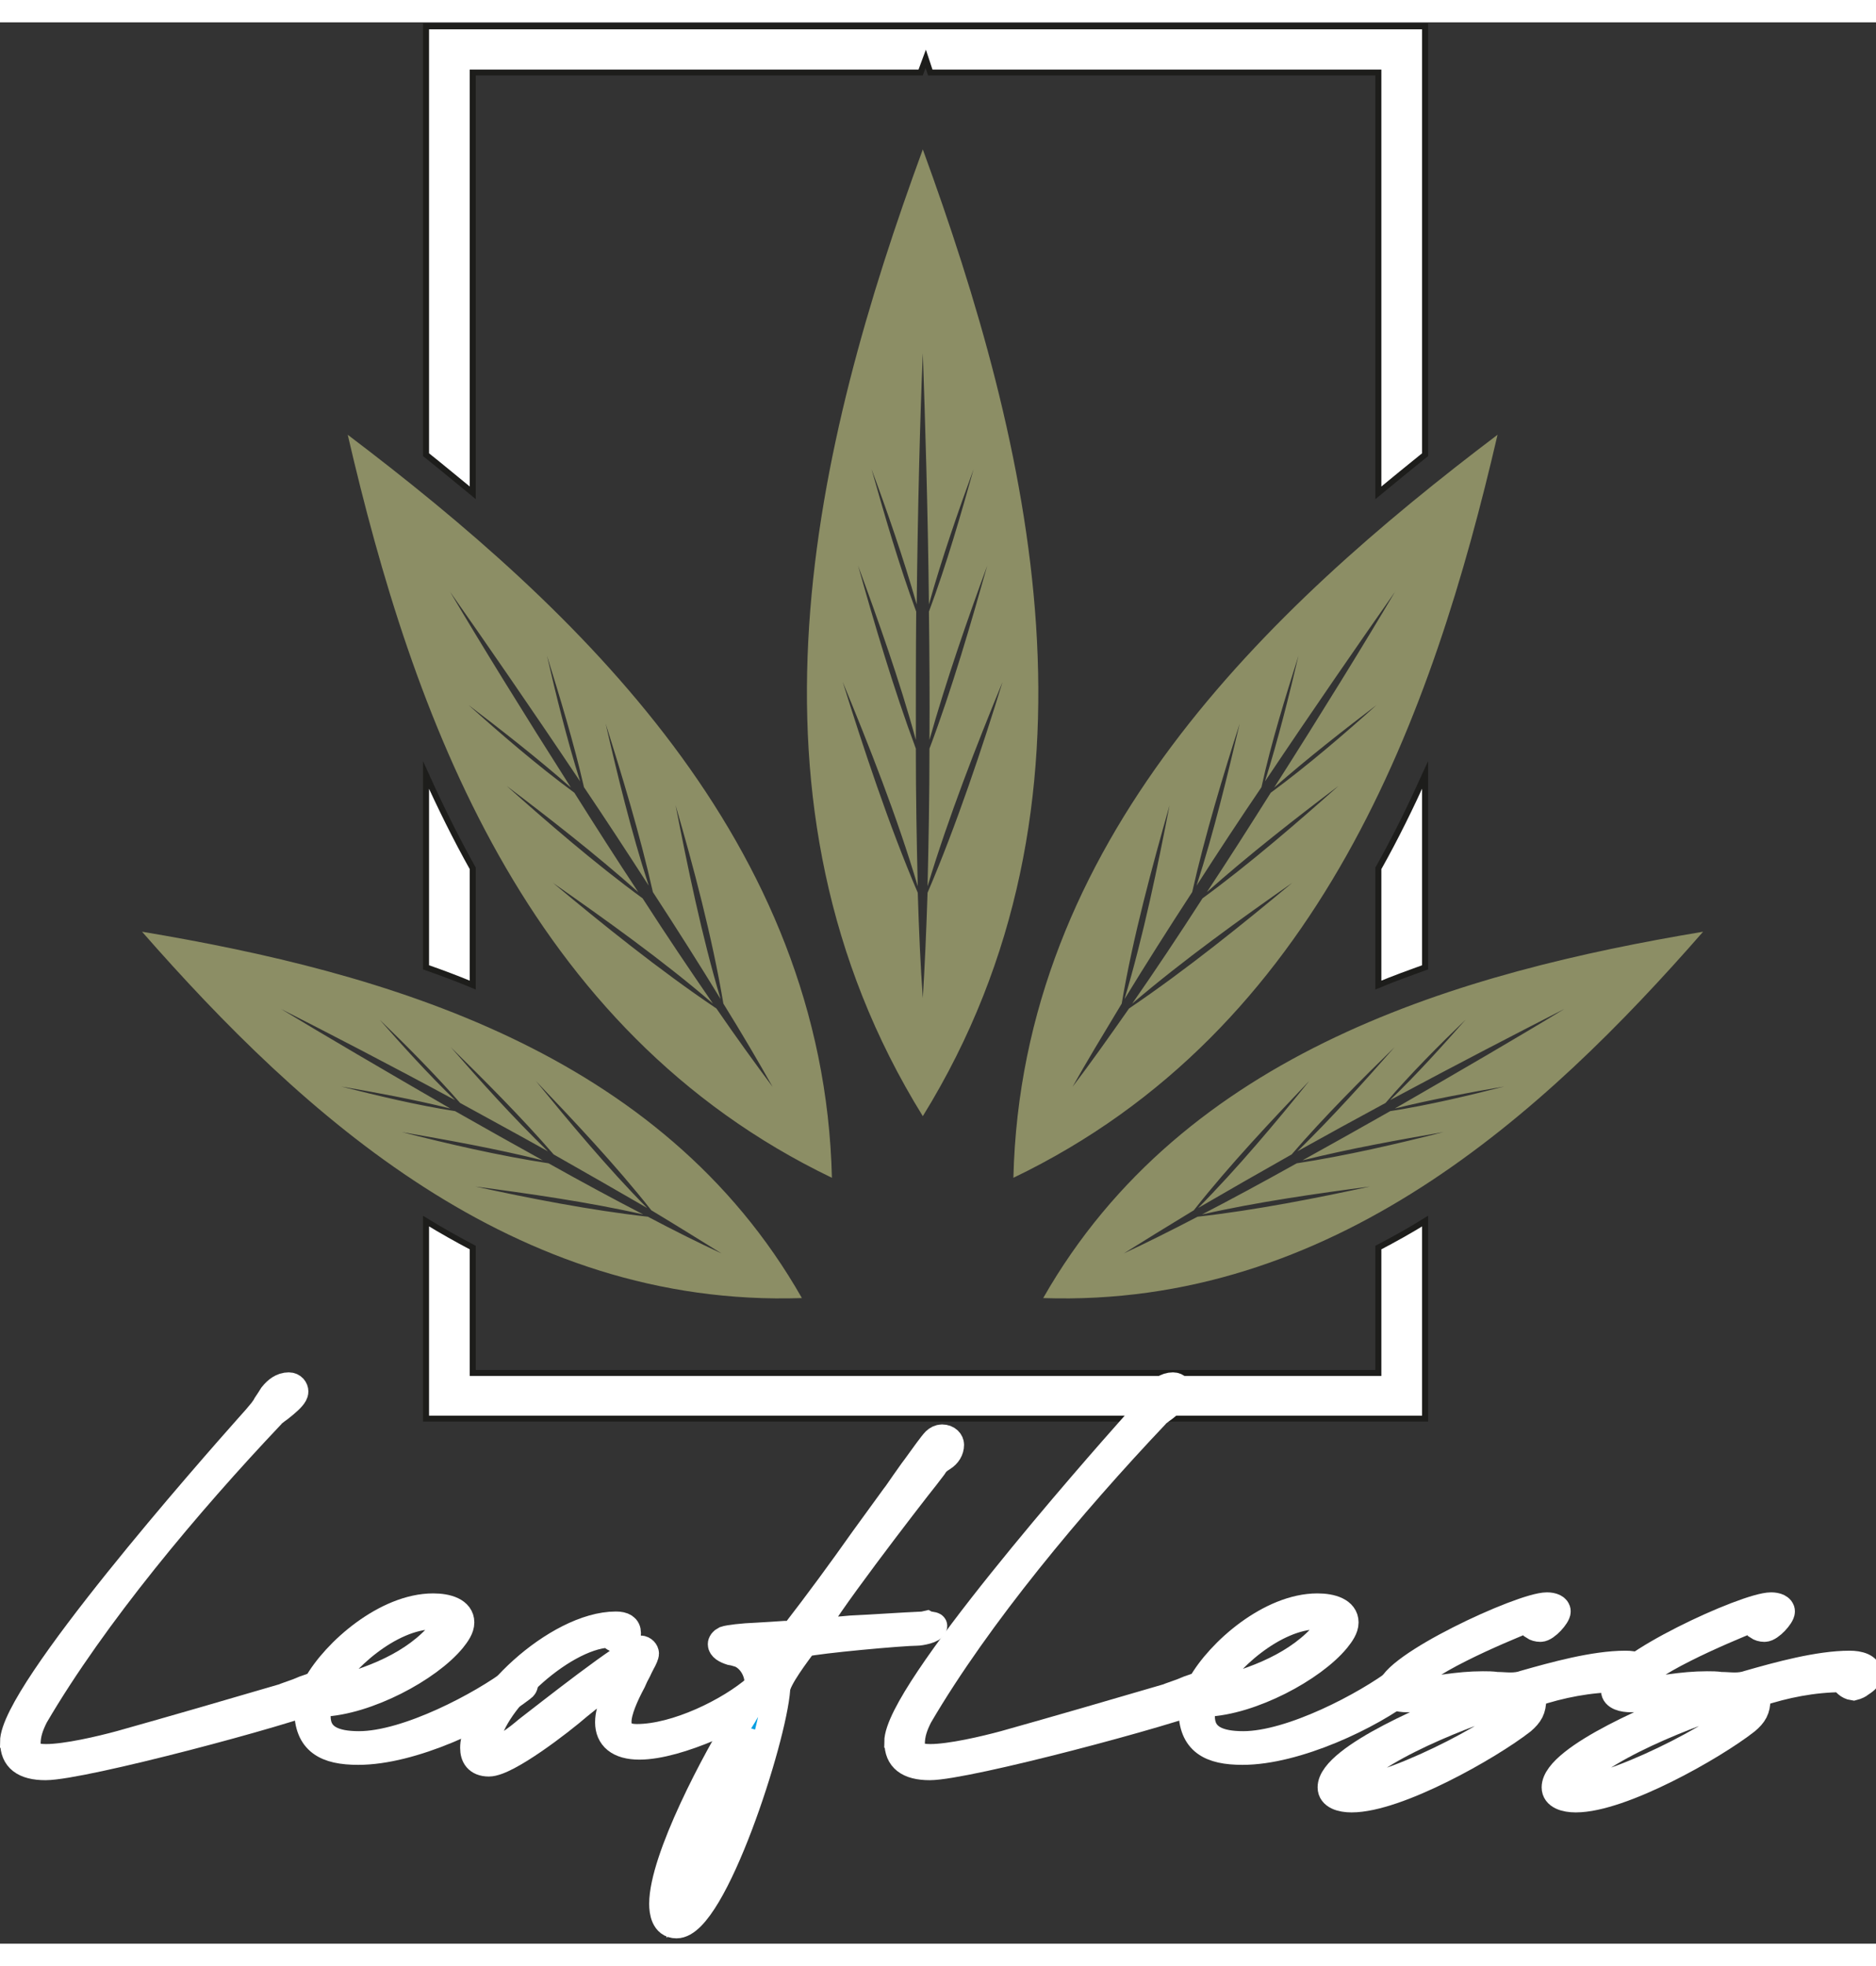 <?xml version="1.0" encoding="UTF-8"?>
<svg xmlns="http://www.w3.org/2000/svg" xmlns:xlink="http://www.w3.org/1999/xlink" width="42px" height="44px" viewBox="0 0 42 43" version="1.1">
<rect x="0" y="0" width="42" height="43" fill="#333333" stroke="none"/>
<g id="surface1">
<path style="fill-rule:nonzero;fill:rgb(100%,100%,100%);fill-opacity:1;stroke-width:1;stroke-linecap:butt;stroke-linejoin:miter;stroke:rgb(11.373%,11.373%,10.588%);stroke-opacity:1;stroke-miterlimit:10;" d="M 74.481 0.492 L 236.332 0.492 L 236.332 73.113 C 233.748 75.239 231.136 77.425 228.582 79.58 L 228.582 8.318 L 154.274 8.318 L 153.52 5.985 L 152.678 8.318 L 78.4 8.318 L 78.4 79.58 C 75.817 77.425 73.262 75.239 70.65 73.113 L 70.65 0.492 Z M 236.332 127.423 L 236.332 160.027 C 233.69 161.002 231.136 161.947 228.582 163.039 L 228.582 143.252 C 231.397 138.143 233.951 132.798 236.332 127.423 Z M 236.332 203.056 L 236.332 236.546 L 70.65 236.546 L 70.65 203.056 C 73.204 204.651 75.758 206.127 78.4 207.545 L 78.4 228.808 L 228.582 228.808 L 228.582 207.545 C 231.223 206.127 233.835 204.651 236.332 203.056 Z M 70.65 160.027 L 70.65 127.423 C 73.03 132.798 75.584 138.114 78.4 143.252 L 78.4 163.039 C 75.846 161.947 73.291 160.972 70.65 160.027 Z M 70.65 160.027 " transform="matrix(0.135,0,0,0.132,0,0.025)"/>
<path style="fill-rule:nonzero;fill:rgb(0%,61.961%,88.627%);fill-opacity:1;stroke-width:4.53;stroke-linecap:butt;stroke-linejoin:miter;stroke:rgb(100%,100%,100%);stroke-opacity:1;stroke-miterlimit:10;" d="M 2.264 291.387 C 2.264 283.059 35.267 244.785 41.333 237.816 C 42.117 236.93 42.814 236.132 43.51 235.246 C 43.713 234.951 44.033 234.537 44.207 234.154 C 44.526 233.651 44.933 233.061 45.223 232.559 C 45.919 231.673 46.79 230.964 47.893 230.964 C 48.503 230.964 48.88 231.466 48.88 231.968 C 48.88 232.559 48.067 233.356 47.284 234.035 C 46.877 234.36 46.587 234.656 46.297 234.862 L 45.89 235.158 C 45.513 235.453 45.107 235.748 44.904 236.044 C 31.203 250.839 15.587 269.829 5.747 287.017 C 4.963 288.611 4.47 289.999 4.47 291.712 C 4.47 293.484 5.544 293.986 7.634 293.986 C 11.03 293.986 16.777 292.598 19.97 291.712 C 29.026 289.113 38.053 286.426 47.022 283.739 C 47.4 283.561 48.387 283.237 49.403 282.853 L 50.593 282.351 C 51.986 281.848 53.379 281.376 53.669 281.376 C 54.366 281.376 54.947 281.878 54.947 282.469 C 54.947 283.059 54.163 283.443 53.466 283.739 C 47.893 286.249 13.7 295.581 7.547 295.581 C 3.977 295.581 2.293 294.193 2.293 291.417 Z M 2.264 291.387 " transform="matrix(0.135,0,0,0.132,0,0.025)"/>
<path style="fill-rule:nonzero;fill:rgb(0%,61.961%,88.627%);fill-opacity:1;stroke-width:4.53;stroke-linecap:butt;stroke-linejoin:miter;stroke:rgb(100%,100%,100%);stroke-opacity:1;stroke-miterlimit:10;" d="M 53.147 284.949 C 52.77 285.629 52.566 286.337 52.566 287.017 C 52.566 290.708 55.527 291.801 59.533 291.801 C 67.573 291.801 79.996 285.038 85.366 280.874 L 85.569 280.667 C 86.15 280.667 86.963 280.667 86.963 281.553 C 86.963 281.848 86.846 282.055 86.556 282.262 C 80.577 287.017 68.27 292.982 59.417 292.982 C 54.134 292.982 51.057 291.387 51.057 285.835 C 51.173 285.54 51.173 285.333 51.173 285.038 C 51.173 284.418 50.97 283.827 50.651 283.355 C 50.767 282.646 51.057 282.439 51.638 282.055 C 51.957 281.937 52.16 281.848 52.363 281.76 L 52.537 281.642 C 55.643 275.972 64.09 268.441 71.84 268.441 C 74.133 268.441 76.397 269.12 76.397 271.099 C 76.397 272.103 75.7 273.107 75.004 273.993 C 71.027 278.954 60.81 284.536 53.35 284.831 L 53.147 284.92 Z M 54.337 282.853 C 61.623 281.051 68.85 278.186 73.32 272.605 C 73.727 272.103 74.133 271.63 74.133 270.921 L 74.017 270.833 C 73.436 270.213 72.653 270.006 71.84 270.006 C 64.583 270.006 56.34 277.773 54.047 282.528 L 53.844 282.941 Z M 54.337 282.853 " transform="matrix(0.135,0,0,0.132,0,0.025)"/>
<path style="fill-rule:nonzero;fill:rgb(0%,61.961%,88.627%);fill-opacity:1;stroke-width:4.53;stroke-linecap:butt;stroke-linejoin:miter;stroke:rgb(100%,100%,100%);stroke-opacity:1;stroke-miterlimit:10;" d="M 81.186 293.189 C 83.073 292.894 85.947 290.62 87.427 289.32 L 87.833 288.995 C 90.126 287.223 104.436 275.588 106.236 275.588 C 106.642 275.588 107.02 276.001 107.02 276.385 C 107.02 276.592 106.817 277.182 106.323 278.068 C 106.12 278.482 105.917 278.866 105.743 279.279 C 105.423 279.87 105.133 280.46 104.843 281.169 C 103.653 283.443 102.463 286.131 102.463 287.932 C 102.463 289.616 103.333 290.59 105.626 290.59 C 112.186 290.59 121.039 286.131 125.509 282.144 C 125.713 282.055 125.8 281.848 126.003 281.76 C 126.322 281.553 126.612 281.346 126.903 281.346 C 127.802 281.346 128.383 281.848 128.383 282.439 C 128.383 282.734 128.18 283.03 127.977 283.237 C 123.332 286.721 112.477 292.096 106.033 292.096 C 102.637 292.096 100.953 290.59 100.953 288.021 C 100.953 286.721 101.36 285.511 101.853 284.329 L 101.94 284.034 C 102.346 282.941 102.724 281.848 102.927 280.756 L 102.724 280.549 C 102.027 280.549 100.75 281.435 99.154 282.734 C 98.167 283.443 97.064 284.329 95.874 285.333 C 92.884 287.991 84.031 294.961 81.07 294.961 C 79.184 294.961 78.574 293.78 78.574 292.392 C 78.574 284.92 92.39 271.512 102.143 271.512 C 103.333 271.512 104.03 271.896 104.03 272.9 C 104.03 273.402 103.827 273.698 103.333 273.993 L 102.811 274.2 C 102.027 273.904 101.737 273.698 101.04 273.107 L 100.924 273.107 C 92.971 273.491 80.664 285.511 80.664 291.89 C 80.664 292.303 80.664 292.687 80.838 293.071 L 81.157 293.189 Z M 81.186 293.189 " transform="matrix(0.135,0,0,0.132,0,0.025)"/>
<path style="fill-rule:nonzero;fill:rgb(0%,61.961%,88.627%);fill-opacity:1;stroke-width:4.53;stroke-linecap:butt;stroke-linejoin:miter;stroke:rgb(100%,100%,100%);stroke-opacity:1;stroke-miterlimit:10;" d="M 133.259 274.79 C 132.185 276.296 128.905 280.667 128.789 282.351 C 128.209 290.885 118.253 322.397 112.186 322.397 C 110.213 322.397 109.922 320.123 109.922 318.823 C 109.922 311.174 118.746 294.193 123.216 286.928 C 123.623 286.219 124.029 285.54 124.406 284.743 C 125.132 283.443 125.713 282.144 125.713 281.14 C 125.713 279.456 124.61 277.271 122.723 276.474 C 122.433 276.385 122.026 276.267 121.736 276.178 L 121.243 276.09 C 120.343 275.794 119.646 275.381 119.646 274.79 C 119.646 274.495 119.849 274.2 120.256 273.993 C 120.836 273.786 123.129 273.491 125.509 273.402 C 127.222 273.314 128.789 273.195 130.096 273.107 L 131.489 273.107 L 131.692 272.989 C 135.669 267.732 139.529 262.357 143.302 256.894 C 144.986 254.501 146.699 252.139 148.382 249.747 C 148.788 249.245 149.282 248.447 149.979 247.443 C 150.559 246.646 151.169 245.671 151.865 244.756 C 153.258 242.777 154.652 240.798 155.145 240.296 C 155.435 240.001 155.842 239.794 156.219 239.794 C 157.119 239.794 157.612 240.414 157.612 240.976 C 157.612 241.891 157.119 242.688 156.335 243.19 C 155.523 243.693 155.145 244.076 154.739 244.756 L 153.549 246.35 C 150.878 249.747 135.262 270.508 135.059 272.398 L 135.059 272.693 L 135.349 272.605 C 137.236 272.487 139.152 272.398 141.126 272.191 C 144.986 272.014 149.166 271.689 153.142 271.512 L 153.636 271.394 C 153.839 271.512 154.826 271.512 154.826 271.689 C 154.826 272.398 152.562 272.782 152.068 272.782 C 149.572 272.782 135.669 274.081 133.376 274.672 Z M 112.883 319.237 C 117.063 315.25 122.433 297.264 124.116 291.506 L 124.116 291.299 L 123.42 291.092 L 123.216 291.387 C 119.646 296.674 112.39 312.68 112.39 318.351 L 112.477 319.621 Z M 128.296 277.773 C 128.412 277.773 128.499 277.684 128.586 277.566 C 128.702 277.566 128.789 277.478 128.905 277.271 C 129.312 276.887 129.602 276.385 129.776 275.883 C 129.979 275.676 130.096 275.499 130.183 275.292 L 130.386 274.997 L 126.409 275.204 L 126.496 275.381 L 126.496 275.883 C 126.699 276.178 127.019 276.592 127.222 276.887 L 127.512 277.182 C 127.599 277.389 127.802 277.566 127.919 277.773 L 128.006 277.891 Z M 128.296 277.773 " transform="matrix(0.135,0,0,0.132,0,0.025)"/>
<path style="fill-rule:nonzero;fill:rgb(0%,61.961%,88.627%);fill-opacity:1;stroke-width:4.53;stroke-linecap:butt;stroke-linejoin:miter;stroke:rgb(100%,100%,100%);stroke-opacity:1;stroke-miterlimit:10;" d="M 148.905 291.387 C 148.905 283.059 181.907 244.785 187.974 237.816 C 188.758 236.93 189.454 236.132 190.151 235.246 C 190.354 234.951 190.673 234.537 190.847 234.154 C 191.167 233.651 191.573 233.061 191.863 232.559 C 192.56 231.673 193.431 230.964 194.534 230.964 C 195.143 230.964 195.521 231.466 195.521 231.968 C 195.521 232.559 194.737 233.356 193.924 234.035 C 193.518 234.36 193.228 234.656 192.937 234.862 L 192.531 235.158 C 192.154 235.453 191.747 235.748 191.544 236.044 C 177.844 250.839 162.228 269.829 152.388 287.017 C 151.604 288.611 151.111 289.999 151.111 291.712 C 151.111 293.484 152.185 293.986 154.274 293.986 C 157.67 293.986 163.418 292.598 166.611 291.712 C 175.667 289.113 184.694 286.426 193.663 283.739 C 194.04 283.561 195.027 283.237 196.043 282.853 L 197.233 282.351 C 198.626 281.848 200.02 281.376 200.31 281.376 C 201.007 281.376 201.587 281.878 201.587 282.469 C 201.587 283.059 200.803 283.443 200.107 283.739 C 194.534 286.249 160.341 295.581 154.187 295.581 C 150.617 295.581 148.934 294.193 148.934 291.417 Z M 148.905 291.387 " transform="matrix(0.135,0,0,0.132,0,0.025)"/>
<path style="fill-rule:nonzero;fill:rgb(0%,61.961%,88.627%);fill-opacity:1;stroke-width:4.53;stroke-linecap:butt;stroke-linejoin:miter;stroke:rgb(100%,100%,100%);stroke-opacity:1;stroke-miterlimit:10;" d="M 199.788 284.949 C 199.41 285.629 199.207 286.337 199.207 287.017 C 199.207 290.708 202.168 291.801 206.173 291.801 C 214.214 291.801 226.637 285.038 232.007 280.874 L 232.21 280.667 C 232.79 280.667 233.603 280.667 233.603 281.553 C 233.603 281.848 233.487 282.055 233.197 282.262 C 227.217 287.017 214.91 292.982 206.057 292.982 C 200.774 292.982 197.698 291.387 197.698 285.835 C 197.814 285.54 197.814 285.333 197.814 285.038 C 197.814 284.418 197.611 283.827 197.291 283.355 C 197.407 282.646 197.698 282.439 198.278 282.055 C 198.597 281.937 198.801 281.848 199.004 281.76 L 199.178 281.642 C 202.284 275.972 210.73 268.441 218.48 268.441 C 220.773 268.441 223.038 269.12 223.038 271.099 C 223.038 272.103 222.341 273.107 221.644 273.993 C 217.668 278.954 207.45 284.536 199.991 284.831 L 199.788 284.92 Z M 200.978 282.853 C 208.263 281.051 215.491 278.186 219.99 272.605 C 220.367 272.103 220.773 271.63 220.773 270.921 L 220.686 270.833 C 220.077 270.213 219.293 270.006 218.48 270.006 C 211.224 270.006 202.98 277.773 200.687 282.528 L 200.513 282.941 L 201.007 282.853 Z M 200.978 282.853 " transform="matrix(0.135,0,0,0.132,0,0.025)"/>
<path style="fill-rule:nonzero;fill:rgb(0%,61.961%,88.627%);fill-opacity:1;stroke-width:4.53;stroke-linecap:butt;stroke-linejoin:miter;stroke:rgb(100%,100%,100%);stroke-opacity:1;stroke-miterlimit:10;" d="M 233.197 282.439 C 233.603 282.557 234.067 282.557 234.474 282.557 C 236.157 282.557 237.957 282.351 239.757 282.144 C 241.847 281.848 243.82 281.642 245.91 281.642 C 246.723 281.642 247.391 281.642 248.203 281.76 C 248.987 281.76 249.684 281.848 250.496 281.848 C 251.28 281.848 252.093 281.76 252.876 281.465 C 257.753 280.047 264.4 278.157 269.567 278.157 C 271.076 278.157 272.672 278.57 272.672 279.87 C 272.672 280.667 271.86 281.14 271.279 281.553 C 271.076 281.76 270.757 281.848 270.582 281.937 L 270.176 282.055 C 269.363 281.937 268.87 281.346 268.493 280.756 L 268.289 280.667 C 263.616 280.667 258.74 281.642 254.357 283.148 L 254.27 283.237 C 254.154 283.443 254.154 283.65 254.154 283.857 L 254.154 284.152 C 254.154 285.835 253.66 286.721 252.383 287.844 C 246.897 292.214 231.687 301.045 224.141 301.045 C 222.457 301.045 220.773 300.543 220.773 299.066 C 220.773 293.898 239.147 286.249 244.023 284.447 C 244.517 284.241 245.214 283.945 245.823 283.65 L 247.187 283.148 L 247.1 282.941 L 246.491 282.941 C 244.401 282.941 242.137 283.237 239.844 283.561 C 237.551 283.739 235.258 284.063 233.284 284.063 C 232.094 284.063 230.613 283.739 230.613 282.646 C 230.613 278.6 252.383 268.264 256.534 268.264 C 257.434 268.264 258.217 268.559 258.217 269.238 C 258.217 270.035 256.331 272.132 255.46 272.132 C 255.053 272.132 254.647 272.014 254.357 271.807 L 253.457 270.419 L 253.283 270.538 C 248.494 272.516 234.967 278.275 233.081 282.173 L 232.994 282.262 L 233.197 282.469 Z M 223.444 299.155 C 223.937 299.243 224.431 299.243 224.953 299.243 C 231.107 299.243 252.557 288.021 252.557 284.831 C 252.557 284.329 251.977 284.034 251.57 283.945 L 251.367 283.945 C 243.82 286.131 226.637 292.894 223.241 298.859 L 223.154 298.948 Z M 223.444 299.155 " transform="matrix(0.135,0,0,0.132,0,0.025)"/>
<path style="fill-rule:nonzero;fill:rgb(0%,61.961%,88.627%);fill-opacity:1;stroke-width:4.53;stroke-linecap:butt;stroke-linejoin:miter;stroke:rgb(100%,100%,100%);stroke-opacity:1;stroke-miterlimit:10;" d="M 270.35 282.439 C 270.757 282.557 271.25 282.557 271.656 282.557 C 273.34 282.557 275.14 282.351 276.91 282.144 C 279 281.848 281.003 281.642 283.093 281.642 C 283.877 281.642 284.573 281.642 285.357 281.76 C 286.17 281.76 286.866 281.848 287.65 281.848 C 288.463 281.848 289.246 281.76 290.059 281.465 C 294.906 280.047 301.583 278.157 306.749 278.157 C 308.23 278.157 309.826 278.57 309.826 279.87 C 309.826 280.667 309.042 281.14 308.433 281.553 C 308.23 281.76 307.939 281.848 307.736 281.937 L 307.33 282.055 C 306.546 281.937 306.053 281.346 305.646 280.756 L 305.443 280.667 C 300.77 280.667 295.922 281.642 291.539 283.148 L 291.423 283.237 C 291.336 283.443 291.336 283.65 291.336 283.857 L 291.336 284.152 C 291.336 285.835 290.843 286.721 289.537 287.844 C 284.08 292.214 268.87 301.045 261.323 301.045 C 259.611 301.045 257.927 300.543 257.927 299.066 C 257.927 293.898 276.33 286.249 281.177 284.447 C 281.7 284.241 282.367 283.945 282.977 283.65 L 284.37 283.148 L 284.283 282.941 L 283.673 282.941 C 281.583 282.941 279.29 283.237 276.997 283.561 C 274.733 283.739 272.44 284.063 270.437 284.063 C 269.247 284.063 267.767 283.739 267.767 282.646 C 267.767 278.6 289.537 268.264 293.716 268.264 C 294.587 268.264 295.4 268.559 295.4 269.238 C 295.4 270.035 293.513 272.132 292.613 272.132 C 292.207 272.132 291.83 272.014 291.539 271.807 L 290.64 270.419 L 290.436 270.538 C 285.676 272.516 272.15 278.275 270.263 282.173 L 270.147 282.262 L 270.35 282.469 Z M 260.626 299.155 C 261.12 299.243 261.613 299.243 262.107 299.243 C 268.26 299.243 289.74 288.021 289.74 284.831 C 289.74 284.329 289.13 284.034 288.753 283.945 L 288.55 283.945 C 281.003 286.131 263.79 292.894 260.423 298.859 L 260.307 298.948 Z M 260.626 299.155 " transform="matrix(0.135,0,0,0.132,0,0.025)"/>
<path style=" stroke:none;fill-rule:evenodd;fill:rgb(54.902%,55.686%,39.608%);fill-opacity:1;" d="M 7.785 9.23 C 12.945 13.137 18.445 18.336 18.625 25.859 C 11.75 22.555 9.23 15.473 7.785 9.23 Z M 33.527 9.23 C 28.363 13.137 22.867 18.336 22.688 25.859 C 29.57 22.555 32.078 15.473 33.527 9.23 Z M 31.242 12.73 C 30.477 13.82 29.414 15.355 28.32 16.988 C 28.613 16.059 28.867 15.043 29.07 14.176 C 28.789 15.066 28.457 16.125 28.242 17.117 C 27.754 17.836 27.262 18.582 26.789 19.32 C 27.176 18.125 27.492 16.812 27.754 15.695 C 27.391 16.828 26.977 18.191 26.691 19.465 C 26.156 20.285 25.641 21.098 25.176 21.859 C 25.598 20.453 25.926 18.859 26.184 17.523 C 25.805 18.859 25.363 20.473 25.113 21.961 C 24.703 22.641 24.32 23.273 24.012 23.824 C 24.398 23.316 24.82 22.723 25.277 22.07 C 26.543 21.215 27.855 20.156 28.93 19.258 C 27.801 20.047 26.477 20.996 25.348 21.961 C 25.855 21.234 26.391 20.43 26.922 19.605 C 27.984 18.828 29.07 17.887 29.965 17.09 C 29.043 17.785 27.965 18.625 27.02 19.465 C 27.504 18.734 27.984 17.98 28.449 17.242 C 29.277 16.633 30.121 15.906 30.82 15.277 C 30.105 15.82 29.27 16.473 28.527 17.125 C 29.59 15.457 30.562 13.879 31.242 12.727 Z M 38.129 20.352 C 32.707 21.258 26.512 23.012 23.355 28.551 C 29.82 28.766 34.543 24.453 38.129 20.352 Z M 35.02 22.082 C 34.012 22.598 32.605 23.324 31.121 24.121 C 31.719 23.547 32.312 22.887 32.812 22.32 C 32.242 22.867 31.578 23.531 31.02 24.184 C 30.363 24.539 29.699 24.902 29.047 25.266 C 29.812 24.52 30.578 23.668 31.219 22.938 C 30.492 23.648 29.641 24.496 28.918 25.336 C 28.184 25.75 27.477 26.156 26.824 26.535 C 27.703 25.648 28.59 24.59 29.312 23.691 C 28.496 24.547 27.52 25.578 26.727 26.586 C 26.152 26.934 25.617 27.266 25.16 27.551 C 25.648 27.324 26.211 27.043 26.812 26.73 C 28.098 26.586 29.504 26.309 30.668 26.055 C 29.512 26.207 28.133 26.402 26.91 26.68 C 27.582 26.332 28.297 25.945 29.031 25.535 C 30.133 25.367 31.324 25.09 32.316 24.836 C 31.352 25.004 30.211 25.207 29.16 25.469 C 29.816 25.105 30.48 24.734 31.125 24.367 C 31.988 24.234 32.91 24.012 33.676 23.816 C 32.926 23.945 32.047 24.105 31.227 24.309 C 32.684 23.469 34.055 22.672 35.02 22.082 Z M 3.18 20.352 C 8.602 21.258 14.801 23.012 17.953 28.551 C 11.5 28.766 6.777 24.453 3.18 20.352 Z M 20.66 24.48 C 16.297 17.438 18.238 9.445 20.66 2.844 C 23.07 9.445 25.012 17.438 20.66 24.48 Z M 20.66 7.402 C 20.598 8.852 20.547 10.875 20.523 13.027 C 20.227 11.992 19.852 10.914 19.512 10 C 19.789 10.977 20.125 12.145 20.512 13.188 C 20.504 14.137 20.504 15.109 20.504 16.059 C 20.145 14.738 19.645 13.34 19.211 12.16 C 19.566 13.422 20.004 14.914 20.504 16.254 C 20.504 17.32 20.523 18.371 20.547 19.336 C 20.094 17.797 19.438 16.145 18.867 14.762 C 19.324 16.219 19.895 17.957 20.547 19.48 C 20.574 20.344 20.609 21.141 20.66 21.836 C 20.703 21.141 20.738 20.344 20.766 19.48 C 21.418 17.957 21.996 16.219 22.445 14.762 C 21.875 16.145 21.23 17.797 20.766 19.336 C 20.789 18.371 20.809 17.32 20.809 16.254 C 21.316 14.914 21.746 13.422 22.102 12.16 C 21.668 13.34 21.18 14.738 20.809 16.059 C 20.816 15.109 20.809 14.137 20.797 13.188 C 21.188 12.145 21.523 10.977 21.797 10 C 21.461 10.918 21.086 11.992 20.797 13.027 C 20.773 10.875 20.711 8.852 20.66 7.402 Z M 6.293 22.082 C 7.309 22.598 8.715 23.324 10.188 24.121 C 9.594 23.547 8.996 22.887 8.5 22.32 C 9.066 22.867 9.73 23.531 10.301 24.184 C 10.945 24.539 11.617 24.902 12.266 25.266 C 11.496 24.52 10.73 23.668 10.094 22.938 C 10.816 23.648 11.668 24.496 12.395 25.336 C 13.125 25.75 13.832 26.156 14.488 26.535 C 13.609 25.648 12.73 24.59 11.996 23.691 C 12.812 24.547 13.789 25.578 14.582 26.586 C 15.16 26.934 15.691 27.266 16.152 27.551 C 15.66 27.324 15.098 27.043 14.504 26.73 C 13.211 26.586 11.809 26.309 10.645 26.055 C 11.797 26.207 13.18 26.402 14.402 26.68 C 13.73 26.332 13.012 25.945 12.281 25.535 C 11.18 25.367 9.988 25.09 8.996 24.836 C 9.961 25.004 11.109 25.207 12.152 25.469 C 11.496 25.105 10.832 24.734 10.188 24.367 C 9.324 24.234 8.414 24.012 7.637 23.816 C 8.387 23.945 9.266 24.105 10.082 24.309 C 8.629 23.469 7.266 22.672 6.293 22.082 Z M 10.066 12.73 C 10.832 13.82 11.895 15.355 12.988 16.988 C 12.695 16.059 12.445 15.043 12.246 14.176 C 12.523 15.066 12.848 16.125 13.074 17.117 C 13.559 17.836 14.047 18.582 14.523 19.32 C 14.133 18.125 13.816 16.812 13.559 15.695 C 13.918 16.828 14.332 18.191 14.617 19.465 C 15.152 20.285 15.668 21.098 16.133 21.859 C 15.711 20.453 15.387 18.859 15.125 17.523 C 15.516 18.859 15.945 20.473 16.195 21.961 C 16.617 22.641 16.988 23.273 17.297 23.824 C 16.918 23.316 16.488 22.723 16.039 22.07 C 14.766 21.215 13.453 20.156 12.379 19.258 C 13.508 20.047 14.844 20.996 15.961 21.961 C 15.461 21.234 14.918 20.43 14.387 19.605 C 13.324 18.828 12.238 17.887 11.344 17.09 C 12.266 17.785 13.344 18.625 14.289 19.465 C 13.805 18.734 13.324 17.98 12.859 17.242 C 12.031 16.633 11.188 15.906 10.488 15.277 C 11.203 15.82 12.039 16.473 12.781 17.125 C 11.719 15.457 10.746 13.879 10.066 12.727 Z M 10.066 12.73 "/>
</g>
</svg>
